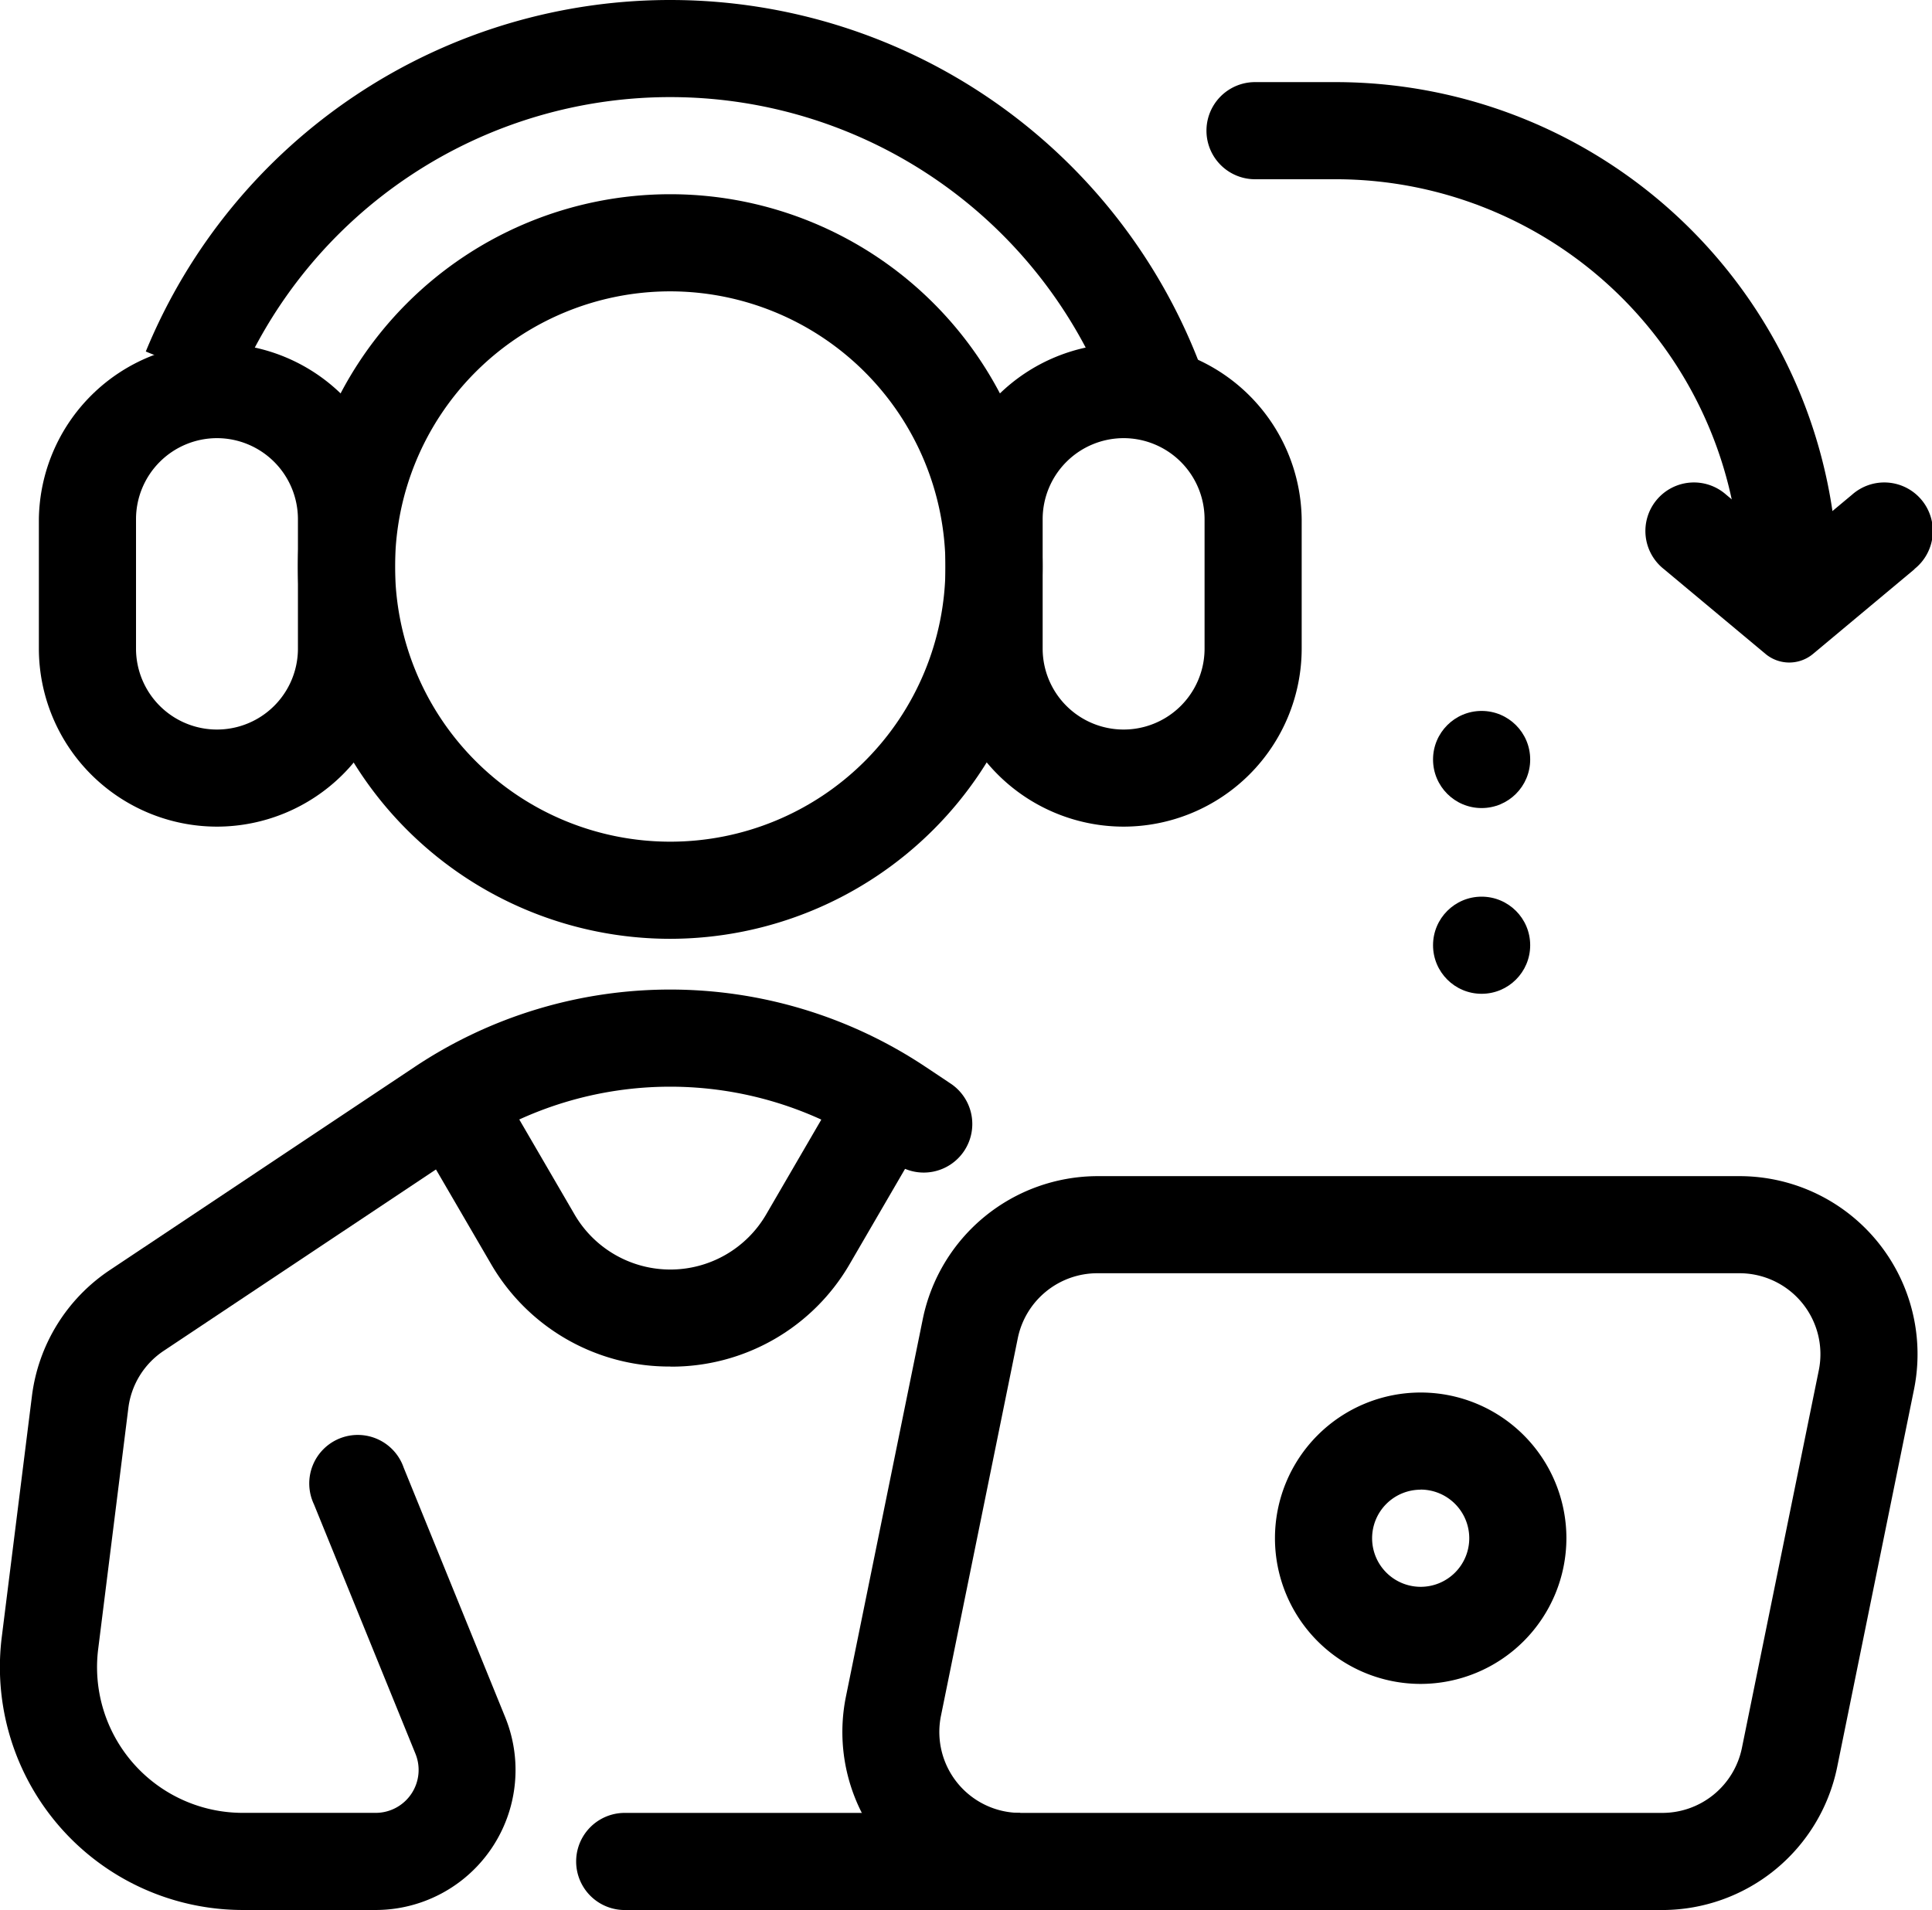 <svg xmlns="http://www.w3.org/2000/svg" width="55.963" height="55.337" viewBox="0 0 55.963 55.337">
  <g id="customer-service_2_" data-name="customer-service (2)" transform="translate(-1.249 -1.25)">
    <path id="Tracé_115108" data-name="Tracé 115108" d="M25.158,31.2a4.221,4.221,0,1,1,4.221-4.221A4.227,4.227,0,0,1,25.158,31.2Zm0-5.627a1.407,1.407,0,1,0,1.407,1.407A1.41,1.41,0,0,0,25.158,25.57Z" transform="translate(17.243 18.836)"/>
    <path id="Tracé_115109" data-name="Tracé 115109" d="M34.441,11.2,31.5,13.656a1.074,1.074,0,0,1-1.379,0L27.179,11.2a1.406,1.406,0,1,1,1.8-2.159l1.827,1.525,1.827-1.525a1.406,1.406,0,1,1,1.8,2.159Z" transform="translate(22.267 6.538)"/>
    <circle id="Ellipse_473" data-name="Ellipse 473" cx="1.407" cy="1.407" r="1.407" transform="translate(42.759 21.847)"/>
    <circle id="Ellipse_474" data-name="Ellipse 474" cx="1.407" cy="1.407" r="1.407" transform="translate(42.759 27.228)"/>
    <g id="Groupe_14977" data-name="Groupe 14977" transform="translate(2.375 1.25)">
      <path id="Tracé_115110" data-name="Tracé 115110" d="M38.168,17.056H35.355A11.738,11.738,0,0,0,23.631,5.332H21.286a1.407,1.407,0,0,1,0-2.814h2.345A14.555,14.555,0,0,1,38.168,17.056Z" transform="translate(13.942 -0.139)"/>
      <path id="Tracé_115111" data-name="Tracé 115111" d="M16.635,25.822A10.786,10.786,0,1,1,27.421,15.036,10.8,10.8,0,0,1,16.635,25.822Zm0-18.758a7.972,7.972,0,1,0,7.972,7.972A7.98,7.98,0,0,0,16.635,7.064Z" transform="translate(1.654 1.377)"/>
      <path id="Tracé_115112" data-name="Tracé 115112" d="M31.382,12.762A13.606,13.606,0,0,0,6.106,12.5L3.5,11.434a16.422,16.422,0,0,1,30.507.313l-2.622,1.015Z" transform="translate(-0.403 -1.25)"/>
      <path id="Tracé_115113" data-name="Tracé 115113" d="M21.008,20.586a5.163,5.163,0,0,1-5.159-5.159V11.676a5.159,5.159,0,0,1,10.317,0v3.752A5.163,5.163,0,0,1,21.008,20.586Zm0-11.255a2.348,2.348,0,0,0-2.345,2.345v3.752a2.345,2.345,0,1,0,4.69,0V11.676A2.348,2.348,0,0,0,21.008,9.331Z" transform="translate(10.413 3.363)"/>
      <path id="Tracé_115114" data-name="Tracé 115114" d="M7.008,20.586a5.163,5.163,0,0,1-5.159-5.159V11.676a5.159,5.159,0,0,1,10.317,0v3.752A5.163,5.163,0,0,1,7.008,20.586Zm0-11.255a2.348,2.348,0,0,0-2.345,2.345v3.752a2.345,2.345,0,1,0,4.69,0V11.676A2.348,2.348,0,0,0,7.008,9.331Z" transform="translate(-1.849 3.363)"/>
    </g>
    <path id="Tracé_115115" data-name="Tracé 115115" d="M38.018,40.678h-18.6a5.158,5.158,0,0,1-5.055-6.186l2.228-10.947a5.178,5.178,0,0,1,5.055-4.129h18.6A5.158,5.158,0,0,1,45.3,25.6L43.073,36.547A5.178,5.178,0,0,1,38.018,40.678ZM21.642,22.229a2.353,2.353,0,0,0-2.3,1.876L17.115,35.052a2.345,2.345,0,0,0,2.3,2.812h18.6a2.353,2.353,0,0,0,2.3-1.878l2.228-10.945a2.345,2.345,0,0,0-2.3-2.812Z" transform="translate(11.39 15.909)"/>
    <path id="Tracé_115116" data-name="Tracé 115116" d="M23.009,32.064H11.553a1.407,1.407,0,1,1,0-2.814H23.009Z" transform="translate(7.792 24.523)"/>
    <path id="Tracé_115117" data-name="Tracé 115117" d="M12.133,43.2H8.283A7.037,7.037,0,0,1,1.3,35.294l.874-6.984a5.152,5.152,0,0,1,2.257-3.65l8.83-5.886a13.339,13.339,0,0,1,14.8,0l.709.473a1.407,1.407,0,1,1-1.561,2.341l-.709-.473a10.526,10.526,0,0,0-11.677,0L5.991,27a2.336,2.336,0,0,0-1.024,1.656l-.874,6.984a4.221,4.221,0,0,0,4.189,4.746h3.849a1.244,1.244,0,0,0,1.152-1.713l-2.941-7.229a1.406,1.406,0,1,1,2.6-1.06l2.941,7.231A4.056,4.056,0,0,1,12.129,43.2Z" transform="translate(0 13.386)"/>
    <path id="Tracé_115118" data-name="Tracé 115118" d="M15.266,26.536a5.964,5.964,0,0,1-5.207-2.994L7.414,19l2.433-1.414,2.645,4.545a3.211,3.211,0,0,0,5.549,0l2.643-4.545L23.117,19l-2.643,4.545a5.963,5.963,0,0,1-5.205,2.994Z" transform="translate(5.4 14.305)"/>
  </g>
</svg>
